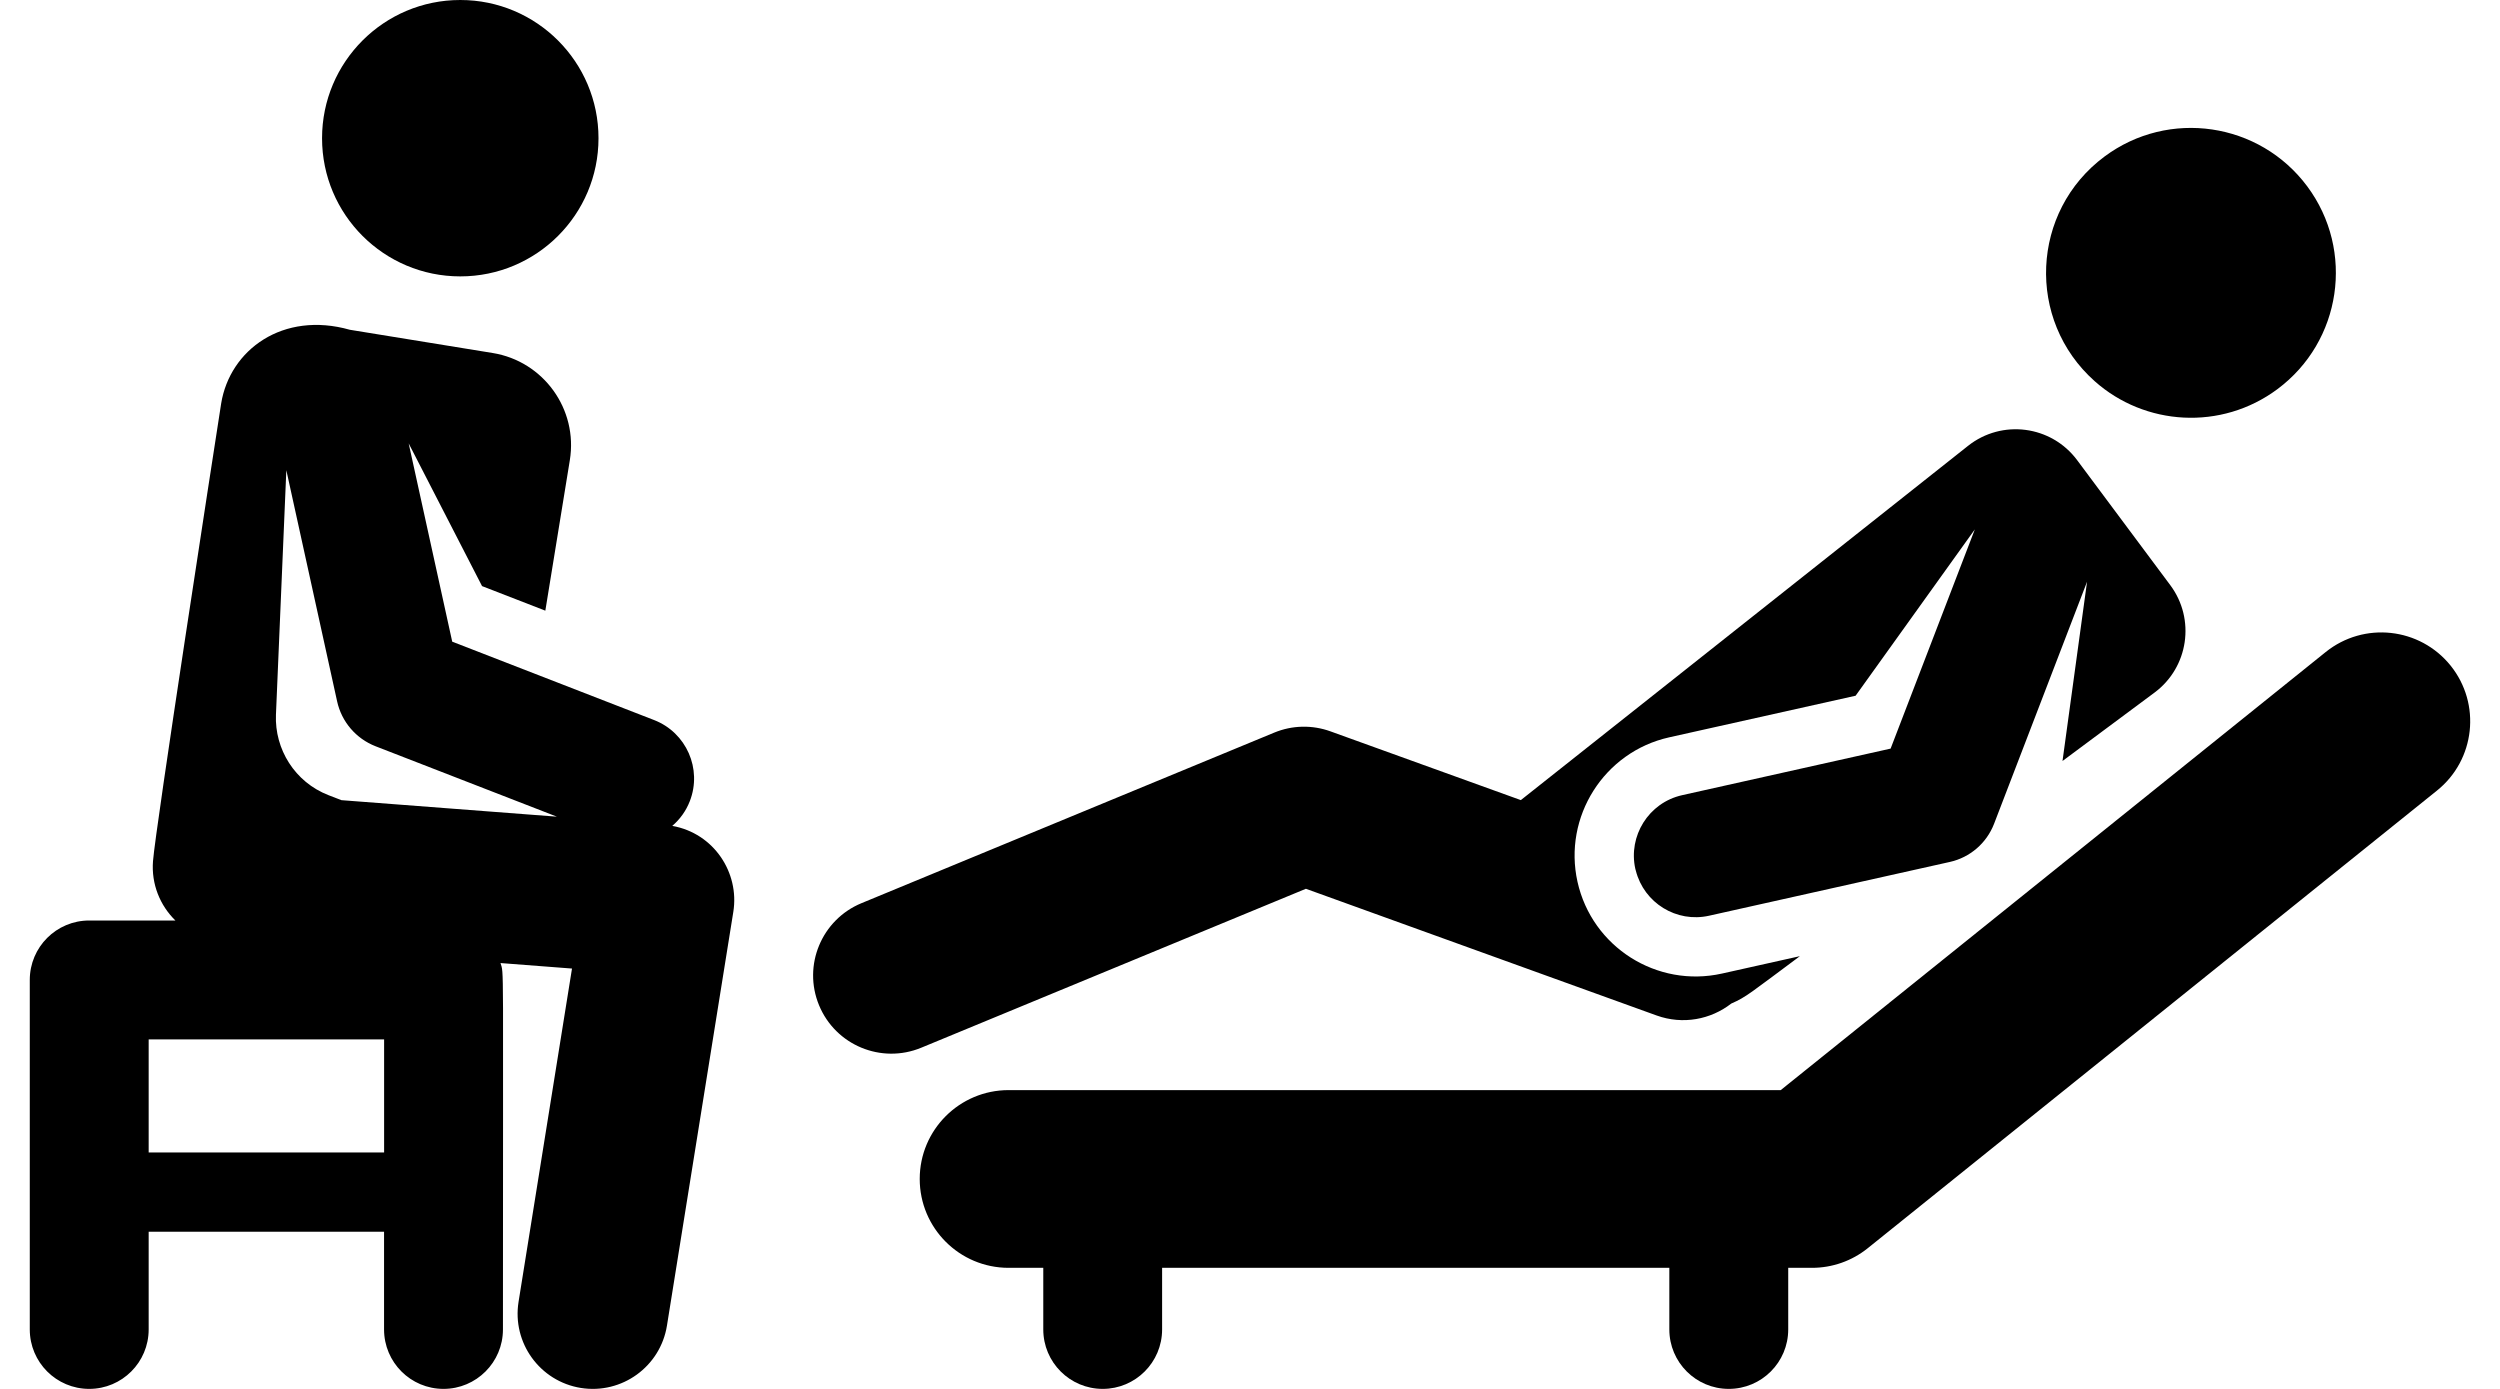 <svg width="45" height="25" viewBox="0 0 45 25" fill="none" xmlns="http://www.w3.org/2000/svg">
<path d="M23.506 15.998C24.227 16.259 29.251 18.073 29.82 18.279C30.292 18.449 30.794 18.351 31.163 18.064C31.438 17.943 31.496 17.881 32.398 17.211C31.595 17.39 31.784 17.348 30.996 17.524C29.825 17.786 28.657 17.048 28.395 15.873C28.134 14.704 28.872 13.534 30.046 13.272L33.401 12.523L35.547 9.529L34.031 13.475C32.273 13.868 32.366 13.847 30.279 14.313C29.672 14.449 29.305 15.051 29.436 15.64C29.439 15.651 29.442 15.661 29.445 15.672C29.593 16.254 30.177 16.614 30.763 16.483L35.097 15.515C35.461 15.434 35.759 15.176 35.893 14.829L37.567 10.471L37.125 13.698L38.782 12.466C39.394 12.011 39.521 11.146 39.066 10.534L37.388 8.282C36.923 7.658 36.035 7.542 35.425 8.025L27.375 14.402C25.479 13.717 26.136 13.954 23.95 13.165C23.62 13.045 23.258 13.053 22.934 13.188L15.507 16.257C14.788 16.554 14.446 17.377 14.743 18.095C15.04 18.814 15.863 19.156 16.582 18.859L23.506 15.998Z" fill="black"/>
<path d="M37.705 6.862C38.605 7.664 39.98 7.758 40.993 7.005C42.149 6.146 42.39 4.512 41.531 3.355C40.671 2.199 39.037 1.958 37.881 2.818C36.556 3.803 36.466 5.76 37.705 6.862Z" fill="black"/>
<path d="M44.111 11.981C43.557 11.293 42.551 11.183 41.862 11.737L32.053 19.622H18.155C17.271 19.622 16.555 20.338 16.555 21.221C16.555 22.105 17.271 22.821 18.155 22.821H18.779V23.93C18.779 24.521 19.258 25 19.849 25C20.439 25 20.918 24.521 20.918 23.93V22.821H30.048V23.93C30.048 24.521 30.527 25 31.118 25C31.709 25 32.188 24.521 32.188 23.93V22.821H32.616C32.981 22.821 33.334 22.697 33.619 22.468L43.866 14.23C44.555 13.677 44.664 12.67 44.111 11.981Z" fill="black"/>
<path d="M8.285 4.975C9.659 4.975 10.773 3.862 10.773 2.488C10.773 1.114 9.659 0 8.285 0C6.911 0 5.797 1.114 5.797 2.488C5.797 3.862 6.911 4.975 8.285 4.975Z" fill="black"/>
<path d="M12.101 14.866C12.237 14.749 12.348 14.599 12.417 14.42C12.642 13.84 12.355 13.187 11.774 12.961L8.14 11.55L7.356 7.981L8.677 10.55L9.816 10.992L10.257 8.283C10.406 7.367 9.784 6.503 8.868 6.354L6.298 5.936C5.092 5.595 4.138 6.297 3.981 7.262C3.84 8.165 2.798 14.918 2.754 15.5C2.722 15.915 2.881 16.299 3.157 16.569H1.606C1.015 16.569 0.536 17.048 0.536 17.639V23.93C0.536 24.521 1.015 25 1.606 25C2.197 25 2.676 24.521 2.676 23.93V22.171H6.913V23.93C6.913 24.521 7.392 25 7.983 25C8.574 25 9.053 24.521 9.053 23.93C9.053 17.086 9.072 17.55 9.009 17.335L10.296 17.434L9.334 23.433C9.216 24.171 9.718 24.864 10.455 24.983C11.195 25.101 11.887 24.597 12.005 23.862L13.2 16.412C13.312 15.708 12.85 14.999 12.101 14.866ZM6.914 20.744H2.676V18.709H6.914V20.744ZM6.146 14.403L5.913 14.313C5.305 14.077 4.942 13.483 4.967 12.866L5.154 8.464L6.068 12.624C6.149 12.993 6.409 13.296 6.761 13.433L10.024 14.7L6.146 14.403Z" fill="black"/>
</svg>
